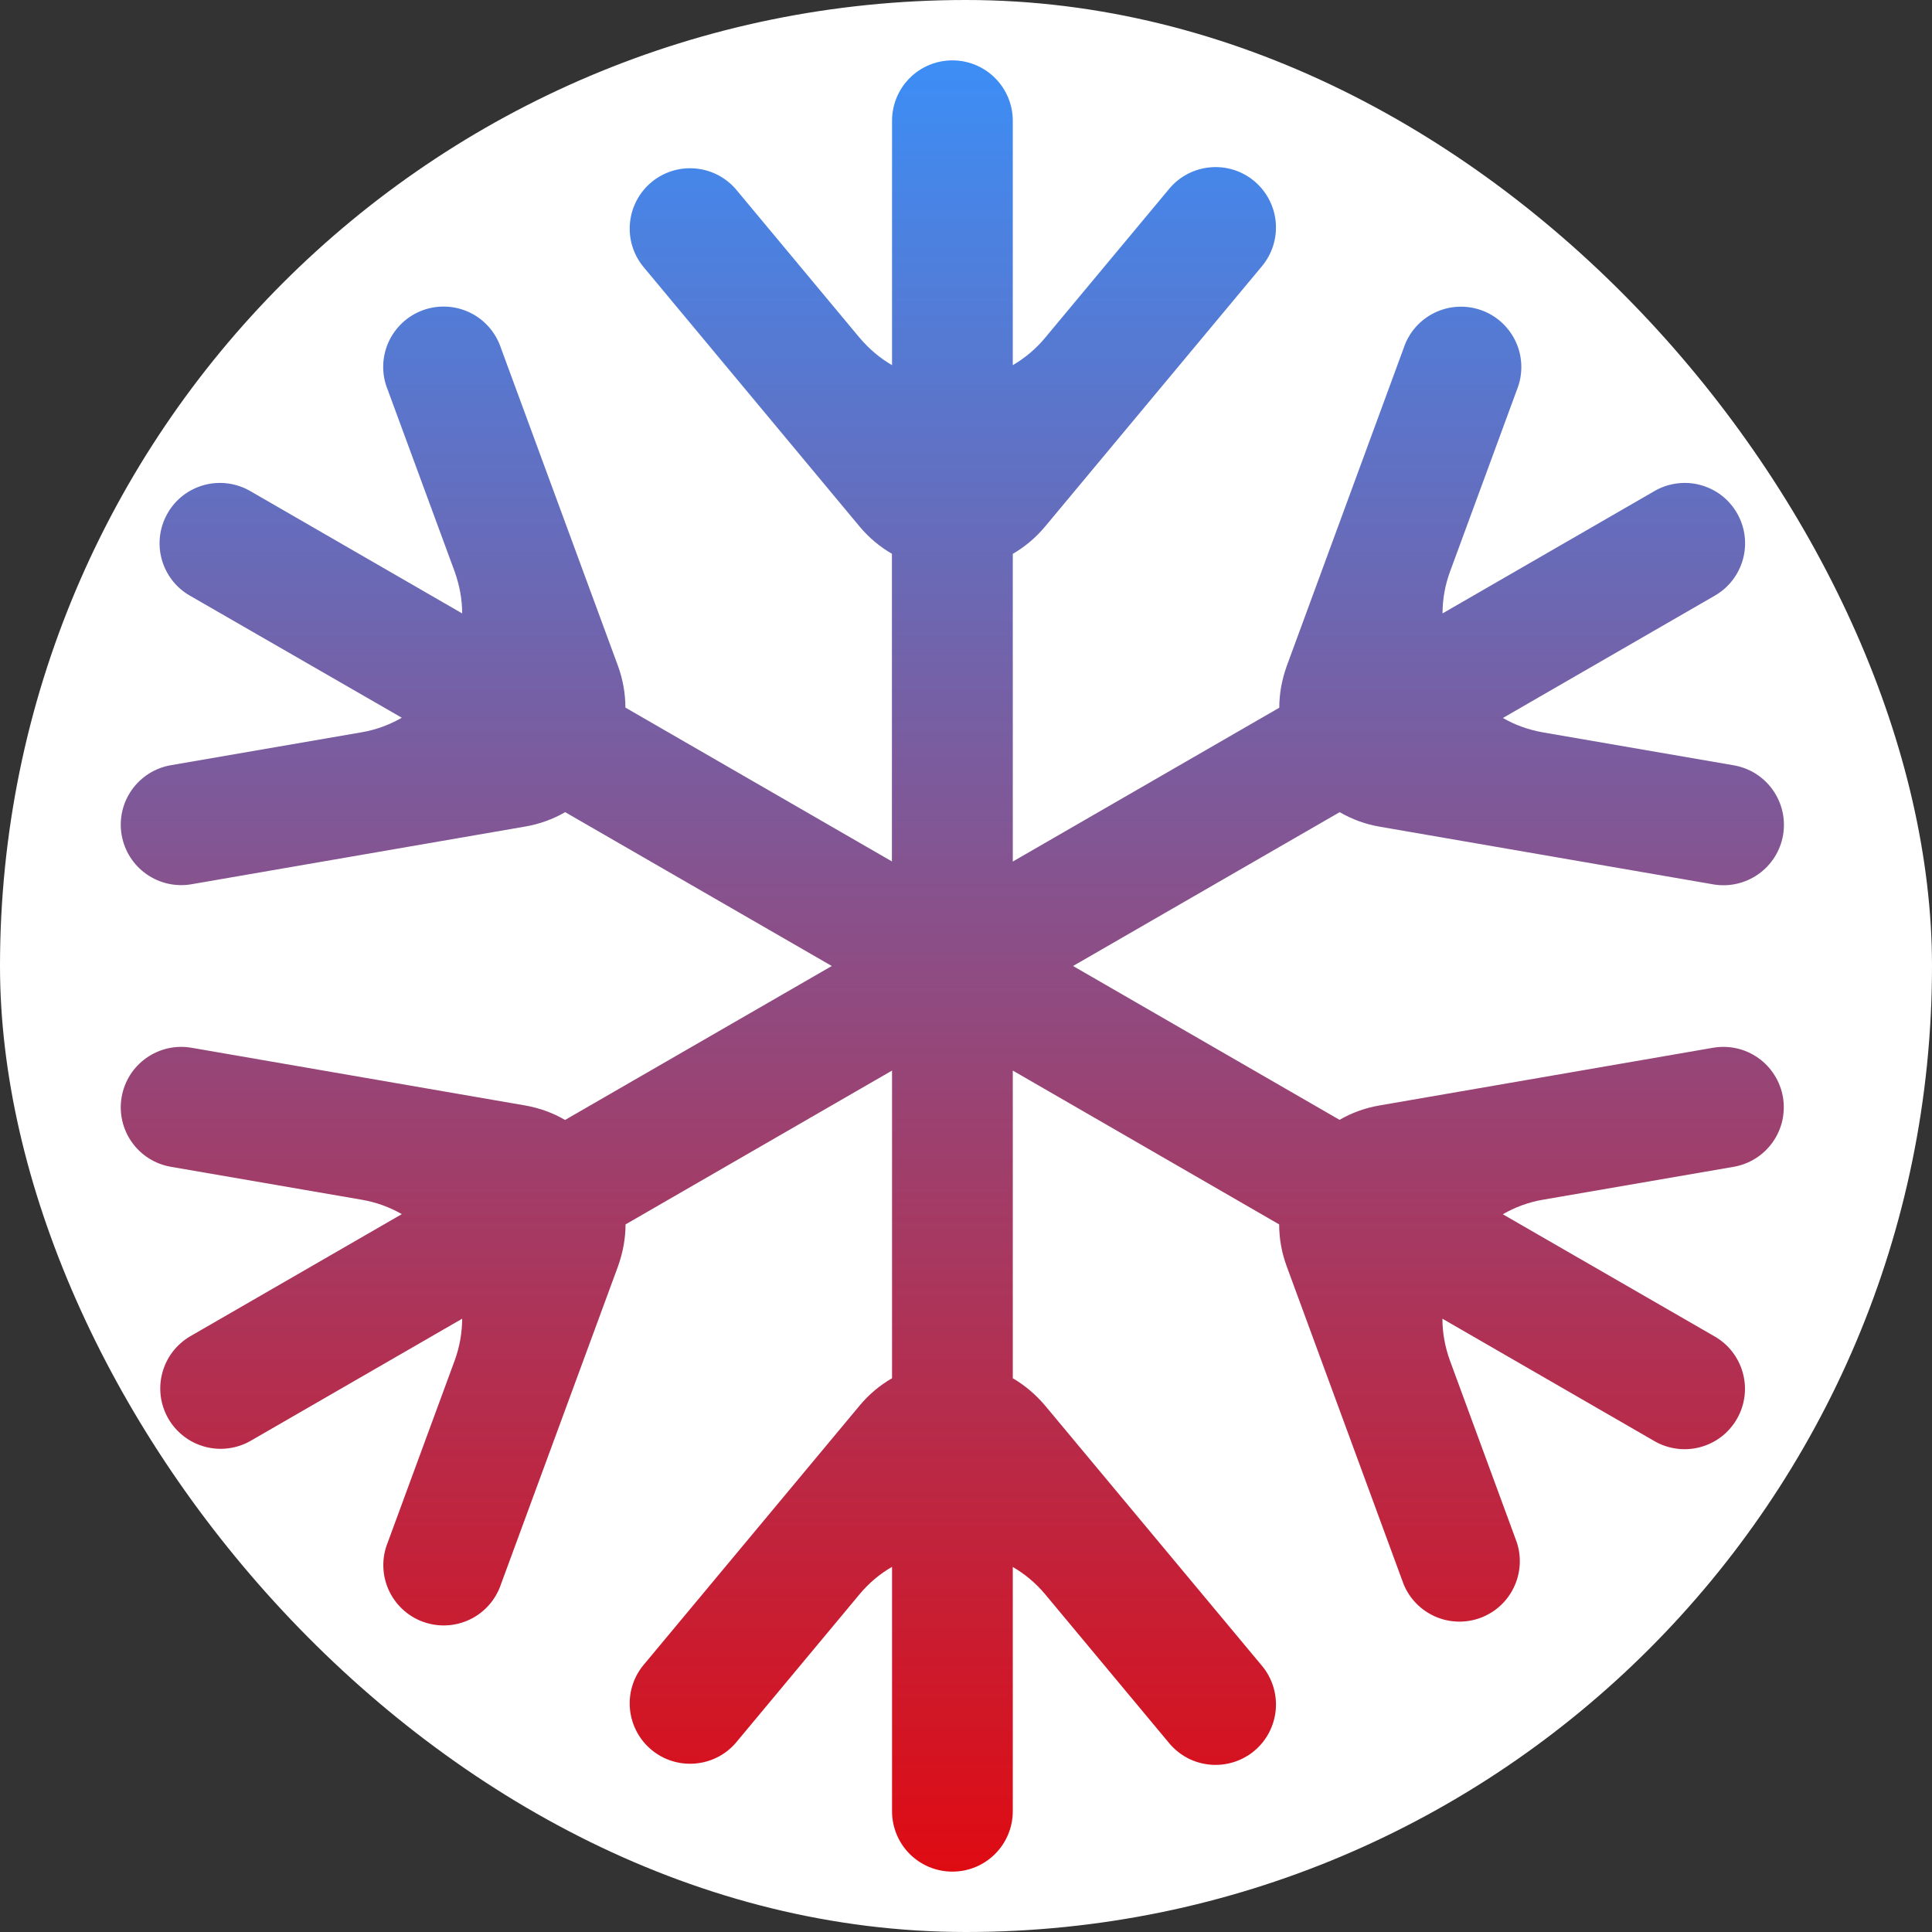 <svg width="32" height="32" viewBox="0 0 32 32" fill="none" xmlns="http://www.w3.org/2000/svg">
<rect x="0" y="0" width="32" height="32" fill="#333333" stroke="none"/>
<rect width="32" height="32" rx="16" fill="white"/>
<path fill-rule="evenodd" clip-rule="evenodd" d="M14.775 2C14.775 1.735 14.88 1.48 15.067 1.293C15.255 1.105 15.509 1 15.775 1C16.04 1 16.294 1.105 16.482 1.293C16.669 1.48 16.775 1.735 16.775 2V6.048C16.979 5.929 17.16 5.776 17.311 5.594L19.365 3.128C19.534 2.924 19.778 2.796 20.042 2.772C20.307 2.747 20.57 2.829 20.774 2.999C20.977 3.169 21.106 3.413 21.13 3.677C21.154 3.941 21.072 4.204 20.903 4.408L17.311 8.72C17.16 8.902 16.979 9.055 16.775 9.174V14.27L21.189 11.722C21.189 11.493 21.23 11.262 21.313 11.03L23.249 5.766C23.291 5.639 23.358 5.521 23.446 5.42C23.535 5.319 23.643 5.237 23.763 5.179C23.884 5.121 24.015 5.087 24.149 5.081C24.284 5.074 24.417 5.095 24.543 5.141C24.669 5.187 24.785 5.258 24.882 5.35C24.98 5.442 25.059 5.553 25.113 5.675C25.167 5.798 25.196 5.93 25.198 6.064C25.2 6.199 25.175 6.332 25.125 6.456L24.017 9.468C23.935 9.69 23.893 9.924 23.893 10.16L27.399 8.136C27.512 8.069 27.638 8.026 27.769 8.008C27.899 7.99 28.032 7.998 28.16 8.032C28.287 8.066 28.407 8.124 28.512 8.204C28.616 8.284 28.704 8.384 28.77 8.499C28.836 8.613 28.879 8.739 28.896 8.87C28.913 9.001 28.904 9.133 28.869 9.261C28.835 9.388 28.775 9.507 28.695 9.611C28.614 9.716 28.513 9.803 28.399 9.868L24.893 11.892C25.093 12.008 25.313 12.087 25.553 12.13L28.717 12.676C28.978 12.721 29.211 12.868 29.364 13.085C29.517 13.302 29.578 13.57 29.533 13.832C29.488 14.094 29.34 14.326 29.124 14.479C28.907 14.632 28.638 14.693 28.377 14.648L22.849 13.692C22.616 13.652 22.393 13.57 22.189 13.452L17.773 16L22.187 18.548C22.391 18.43 22.614 18.35 22.847 18.31L28.375 17.354C28.504 17.332 28.637 17.335 28.765 17.364C28.893 17.393 29.014 17.447 29.122 17.523C29.229 17.598 29.32 17.695 29.39 17.806C29.461 17.917 29.508 18.041 29.531 18.17C29.553 18.299 29.549 18.432 29.521 18.56C29.492 18.688 29.438 18.81 29.362 18.917C29.286 19.024 29.19 19.116 29.079 19.186C28.968 19.256 28.844 19.304 28.715 19.326L25.551 19.872C25.318 19.912 25.095 19.994 24.891 20.112L28.397 22.134C28.511 22.199 28.612 22.286 28.693 22.391C28.773 22.495 28.833 22.614 28.867 22.741C28.902 22.869 28.911 23.001 28.894 23.132C28.877 23.263 28.834 23.389 28.768 23.503C28.702 23.617 28.614 23.718 28.51 23.798C28.405 23.878 28.285 23.936 28.158 23.97C28.03 24.004 27.898 24.012 27.767 23.994C27.636 23.976 27.51 23.933 27.397 23.866L23.891 21.842C23.891 22.073 23.932 22.303 24.015 22.534L25.123 25.546C25.204 25.792 25.186 26.061 25.073 26.294C24.961 26.528 24.762 26.708 24.518 26.798C24.275 26.887 24.006 26.879 23.769 26.774C23.532 26.669 23.344 26.476 23.247 26.236L21.311 20.972C21.229 20.75 21.187 20.516 21.187 20.28L16.775 17.732V22.828C16.973 22.944 17.152 23.095 17.311 23.282L20.903 27.592C20.987 27.693 21.05 27.809 21.089 27.935C21.128 28.061 21.142 28.192 21.13 28.323C21.118 28.454 21.08 28.581 21.019 28.698C20.958 28.814 20.875 28.917 20.774 29.001C20.673 29.085 20.556 29.148 20.431 29.187C20.305 29.226 20.173 29.24 20.042 29.228C19.912 29.216 19.784 29.179 19.668 29.118C19.552 29.056 19.449 28.973 19.365 28.872L17.311 26.406C17.16 26.225 16.978 26.072 16.775 25.954V30C16.775 30.265 16.669 30.52 16.482 30.707C16.294 30.895 16.04 31 15.775 31C15.509 31 15.255 30.895 15.067 30.707C14.88 30.52 14.775 30.265 14.775 30V25.952C14.57 26.07 14.388 26.224 14.237 26.406L12.183 28.872C12.011 29.069 11.769 29.19 11.508 29.21C11.248 29.231 10.99 29.149 10.79 28.982C10.589 28.815 10.462 28.576 10.435 28.316C10.408 28.056 10.484 27.797 10.647 27.592L14.237 23.282C14.388 23.1 14.57 22.946 14.775 22.828V17.732L10.361 20.28C10.361 20.509 10.319 20.74 10.237 20.972L8.299 26.236C8.257 26.363 8.189 26.481 8.101 26.582C8.012 26.683 7.905 26.765 7.784 26.823C7.663 26.881 7.532 26.915 7.398 26.921C7.264 26.928 7.13 26.907 7.004 26.861C6.878 26.815 6.763 26.744 6.665 26.652C6.567 26.56 6.489 26.45 6.434 26.327C6.38 26.204 6.351 26.072 6.349 25.938C6.347 25.803 6.372 25.67 6.423 25.546L7.531 22.534C7.612 22.312 7.654 22.078 7.655 21.842L4.149 23.866C3.919 23.997 3.647 24.031 3.392 23.962C3.137 23.893 2.92 23.725 2.788 23.497C2.656 23.268 2.62 22.996 2.688 22.741C2.755 22.486 2.921 22.268 3.149 22.134L6.655 20.11C6.45 19.992 6.227 19.912 5.995 19.872L2.831 19.326C2.569 19.281 2.336 19.134 2.183 18.917C2.03 18.7 1.969 18.431 2.015 18.17C2.06 17.909 2.207 17.676 2.424 17.523C2.64 17.37 2.909 17.309 3.171 17.354L8.699 18.31C8.94 18.353 9.16 18.433 9.359 18.55L13.777 16L9.361 13.452C9.156 13.57 8.933 13.65 8.701 13.69L3.171 14.646C2.909 14.691 2.64 14.63 2.424 14.477C2.207 14.324 2.06 14.091 2.015 13.83C1.969 13.569 2.03 13.3 2.183 13.083C2.336 12.866 2.569 12.719 2.831 12.674L5.995 12.128C6.227 12.088 6.45 12.006 6.655 11.888L3.149 9.868C3.034 9.803 2.933 9.716 2.852 9.611C2.772 9.507 2.712 9.388 2.678 9.261C2.643 9.133 2.634 9.001 2.651 8.87C2.668 8.739 2.711 8.613 2.777 8.499C2.843 8.384 2.931 8.284 3.035 8.204C3.14 8.124 3.26 8.066 3.387 8.032C3.515 7.998 3.648 7.99 3.778 8.008C3.909 8.026 4.035 8.069 4.149 8.136L7.655 10.16C7.655 9.931 7.613 9.7 7.531 9.468L6.421 6.454C6.37 6.33 6.345 6.197 6.347 6.062C6.349 5.928 6.378 5.796 6.432 5.673C6.487 5.551 6.565 5.44 6.663 5.348C6.761 5.256 6.876 5.185 7.002 5.139C7.128 5.093 7.262 5.072 7.396 5.079C7.53 5.085 7.661 5.119 7.782 5.177C7.903 5.235 8.01 5.317 8.099 5.418C8.187 5.519 8.255 5.637 8.297 5.764L10.235 11.028C10.316 11.249 10.358 11.484 10.359 11.72L14.773 14.268V9.172C14.568 9.054 14.386 8.9 14.235 8.718L10.647 4.408C10.484 4.203 10.408 3.944 10.435 3.684C10.462 3.424 10.589 3.185 10.79 3.018C10.99 2.851 11.248 2.769 11.508 2.79C11.769 2.81 12.011 2.932 12.183 3.128L14.237 5.594C14.397 5.782 14.576 5.933 14.775 6.048V2Z" fill="url(#paint0_linear_8428_15669)"/>
<defs>
<linearGradient id="paint0_linear_8428_15669" x1="15.774" y1="1" x2="15.774" y2="31" gradientUnits="userSpaceOnUse">
<stop stop-color="#3C8EF6"/>
<stop offset="1" stop-color="#DF0B12"/>
</linearGradient>
</defs>
</svg>
